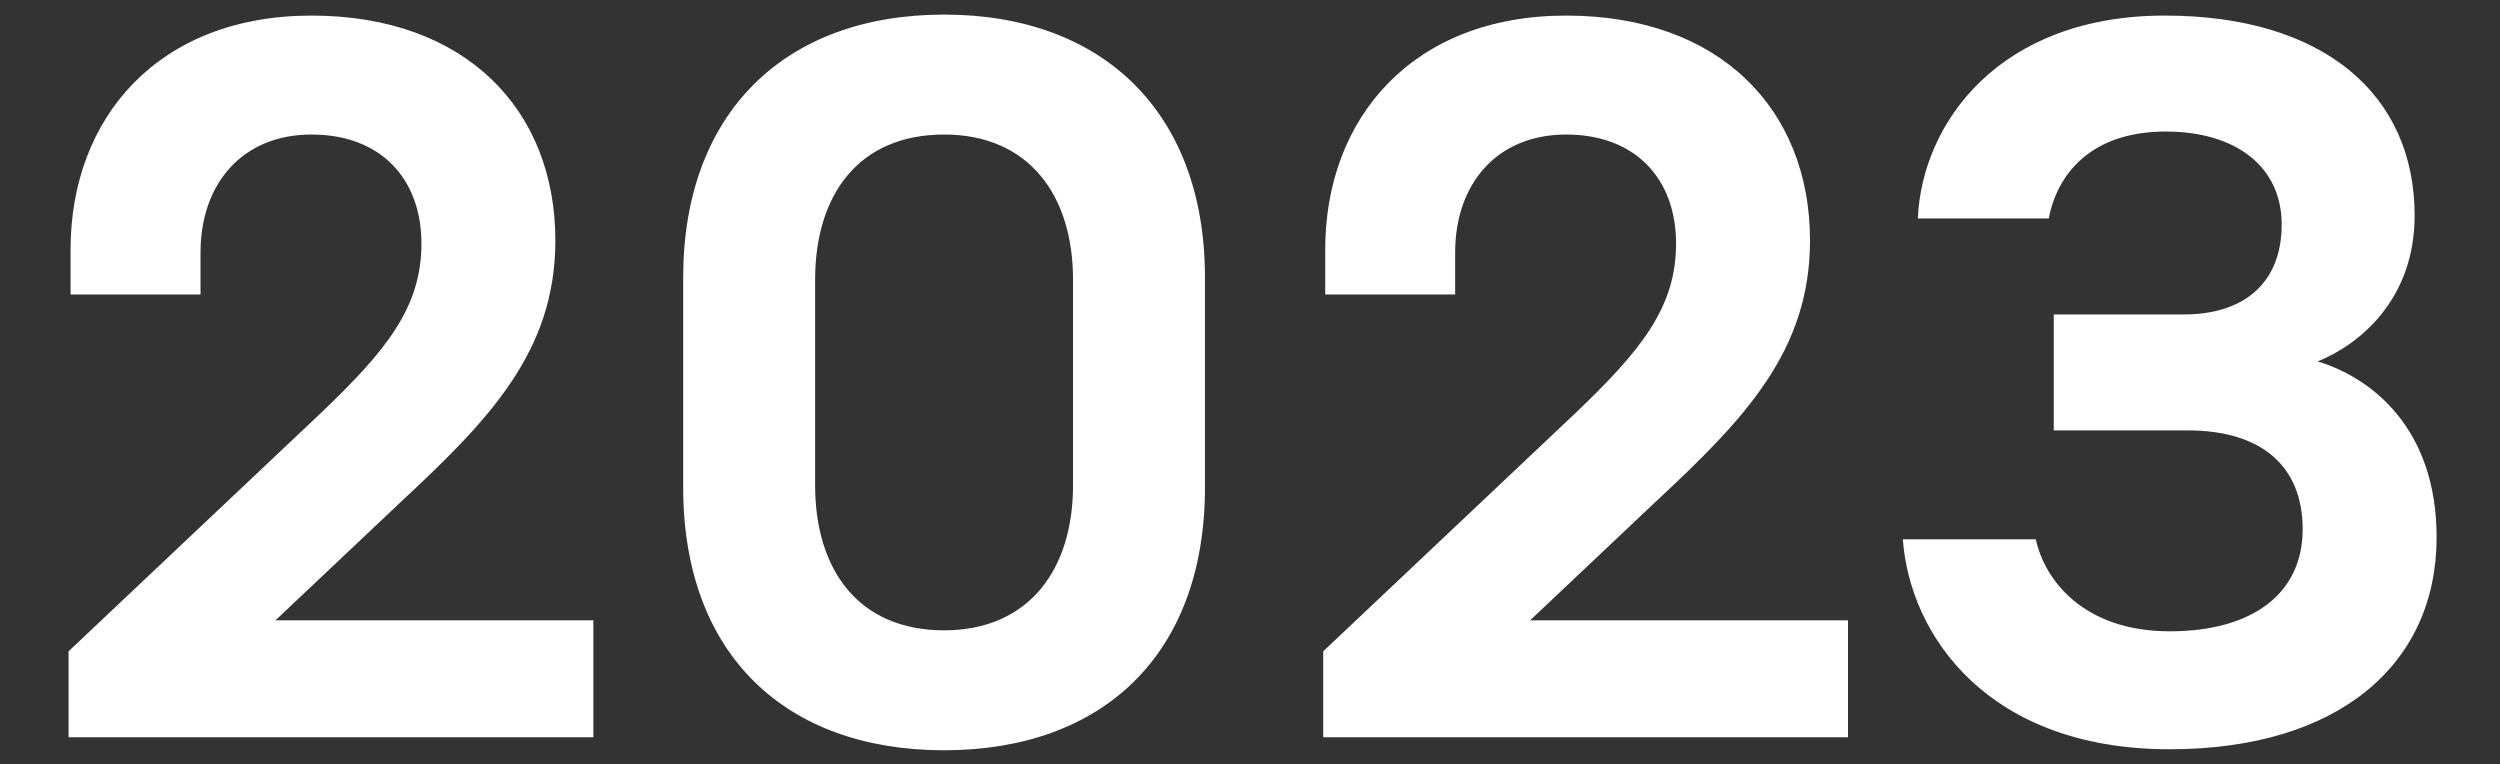 <?xml version="1.0" encoding="UTF-8"?> <svg xmlns="http://www.w3.org/2000/svg" width="373" height="114" viewBox="0 0 373 114" fill="none"><rect x="0" y="0" width="373" height="114" fill="#333333" stroke="none"/> <path d="M88.528 92.551V110H10.232V97.174L47.814 61.681C57.657 52.285 62.877 45.872 62.877 36.328C62.877 26.783 56.911 20.072 46.472 20.072C36.182 20.072 29.918 27.38 29.918 37.67V43.934H10.53V37.222C10.53 17.537 23.654 2.325 46.472 2.325C69.439 2.325 82.861 16.344 82.861 35.88C82.861 52.434 73.018 62.575 59.894 74.804L41.103 92.551H88.528ZM140.856 2.176C164.718 2.176 179.78 16.94 179.78 41.398V72.716C179.78 97.771 164.42 111.939 140.856 111.939C117.293 111.939 101.932 97.771 101.932 72.716V41.398C101.932 16.94 116.995 2.176 140.856 2.176ZM140.856 94.043C153.533 94.043 160.095 84.945 160.095 72.418V41.697C160.095 29.169 153.533 20.072 140.856 20.072C128.031 20.072 121.618 29.169 121.618 41.697V72.418C121.618 84.945 128.031 94.043 140.856 94.043ZM275.72 92.551V110H197.425V97.174L235.007 61.681C244.849 52.285 250.069 45.872 250.069 36.328C250.069 26.783 244.104 20.072 233.664 20.072C223.374 20.072 217.11 27.38 217.11 37.67V43.934H197.723V37.222C197.723 17.537 210.847 2.325 233.664 2.325C256.631 2.325 270.053 16.344 270.053 35.88C270.053 52.434 260.21 62.575 247.086 74.804L228.296 92.551H275.72ZM323.724 94.192C336.102 94.192 343.559 88.525 343.559 78.98C343.559 69.436 337.295 64.216 326.408 64.216H306.424V46.916H325.812C334.909 46.916 340.427 42.144 340.427 33.494C340.427 24.844 333.567 19.625 323.127 19.625C311.793 19.625 306.872 26.187 305.679 32.599H286.142C286.739 18.432 298.222 2.325 322.978 2.325C346.691 2.325 360.262 14.107 360.262 32.152C360.262 44.679 352.059 51.39 345.796 53.925C353.7 56.312 363.543 63.768 363.543 80.173C363.543 99.113 348.928 111.79 323.724 111.79C296.582 111.79 284.949 94.788 283.905 80.471H303.74C305.082 86.586 310.898 94.192 323.724 94.192Z" fill="white"></path> </svg> 